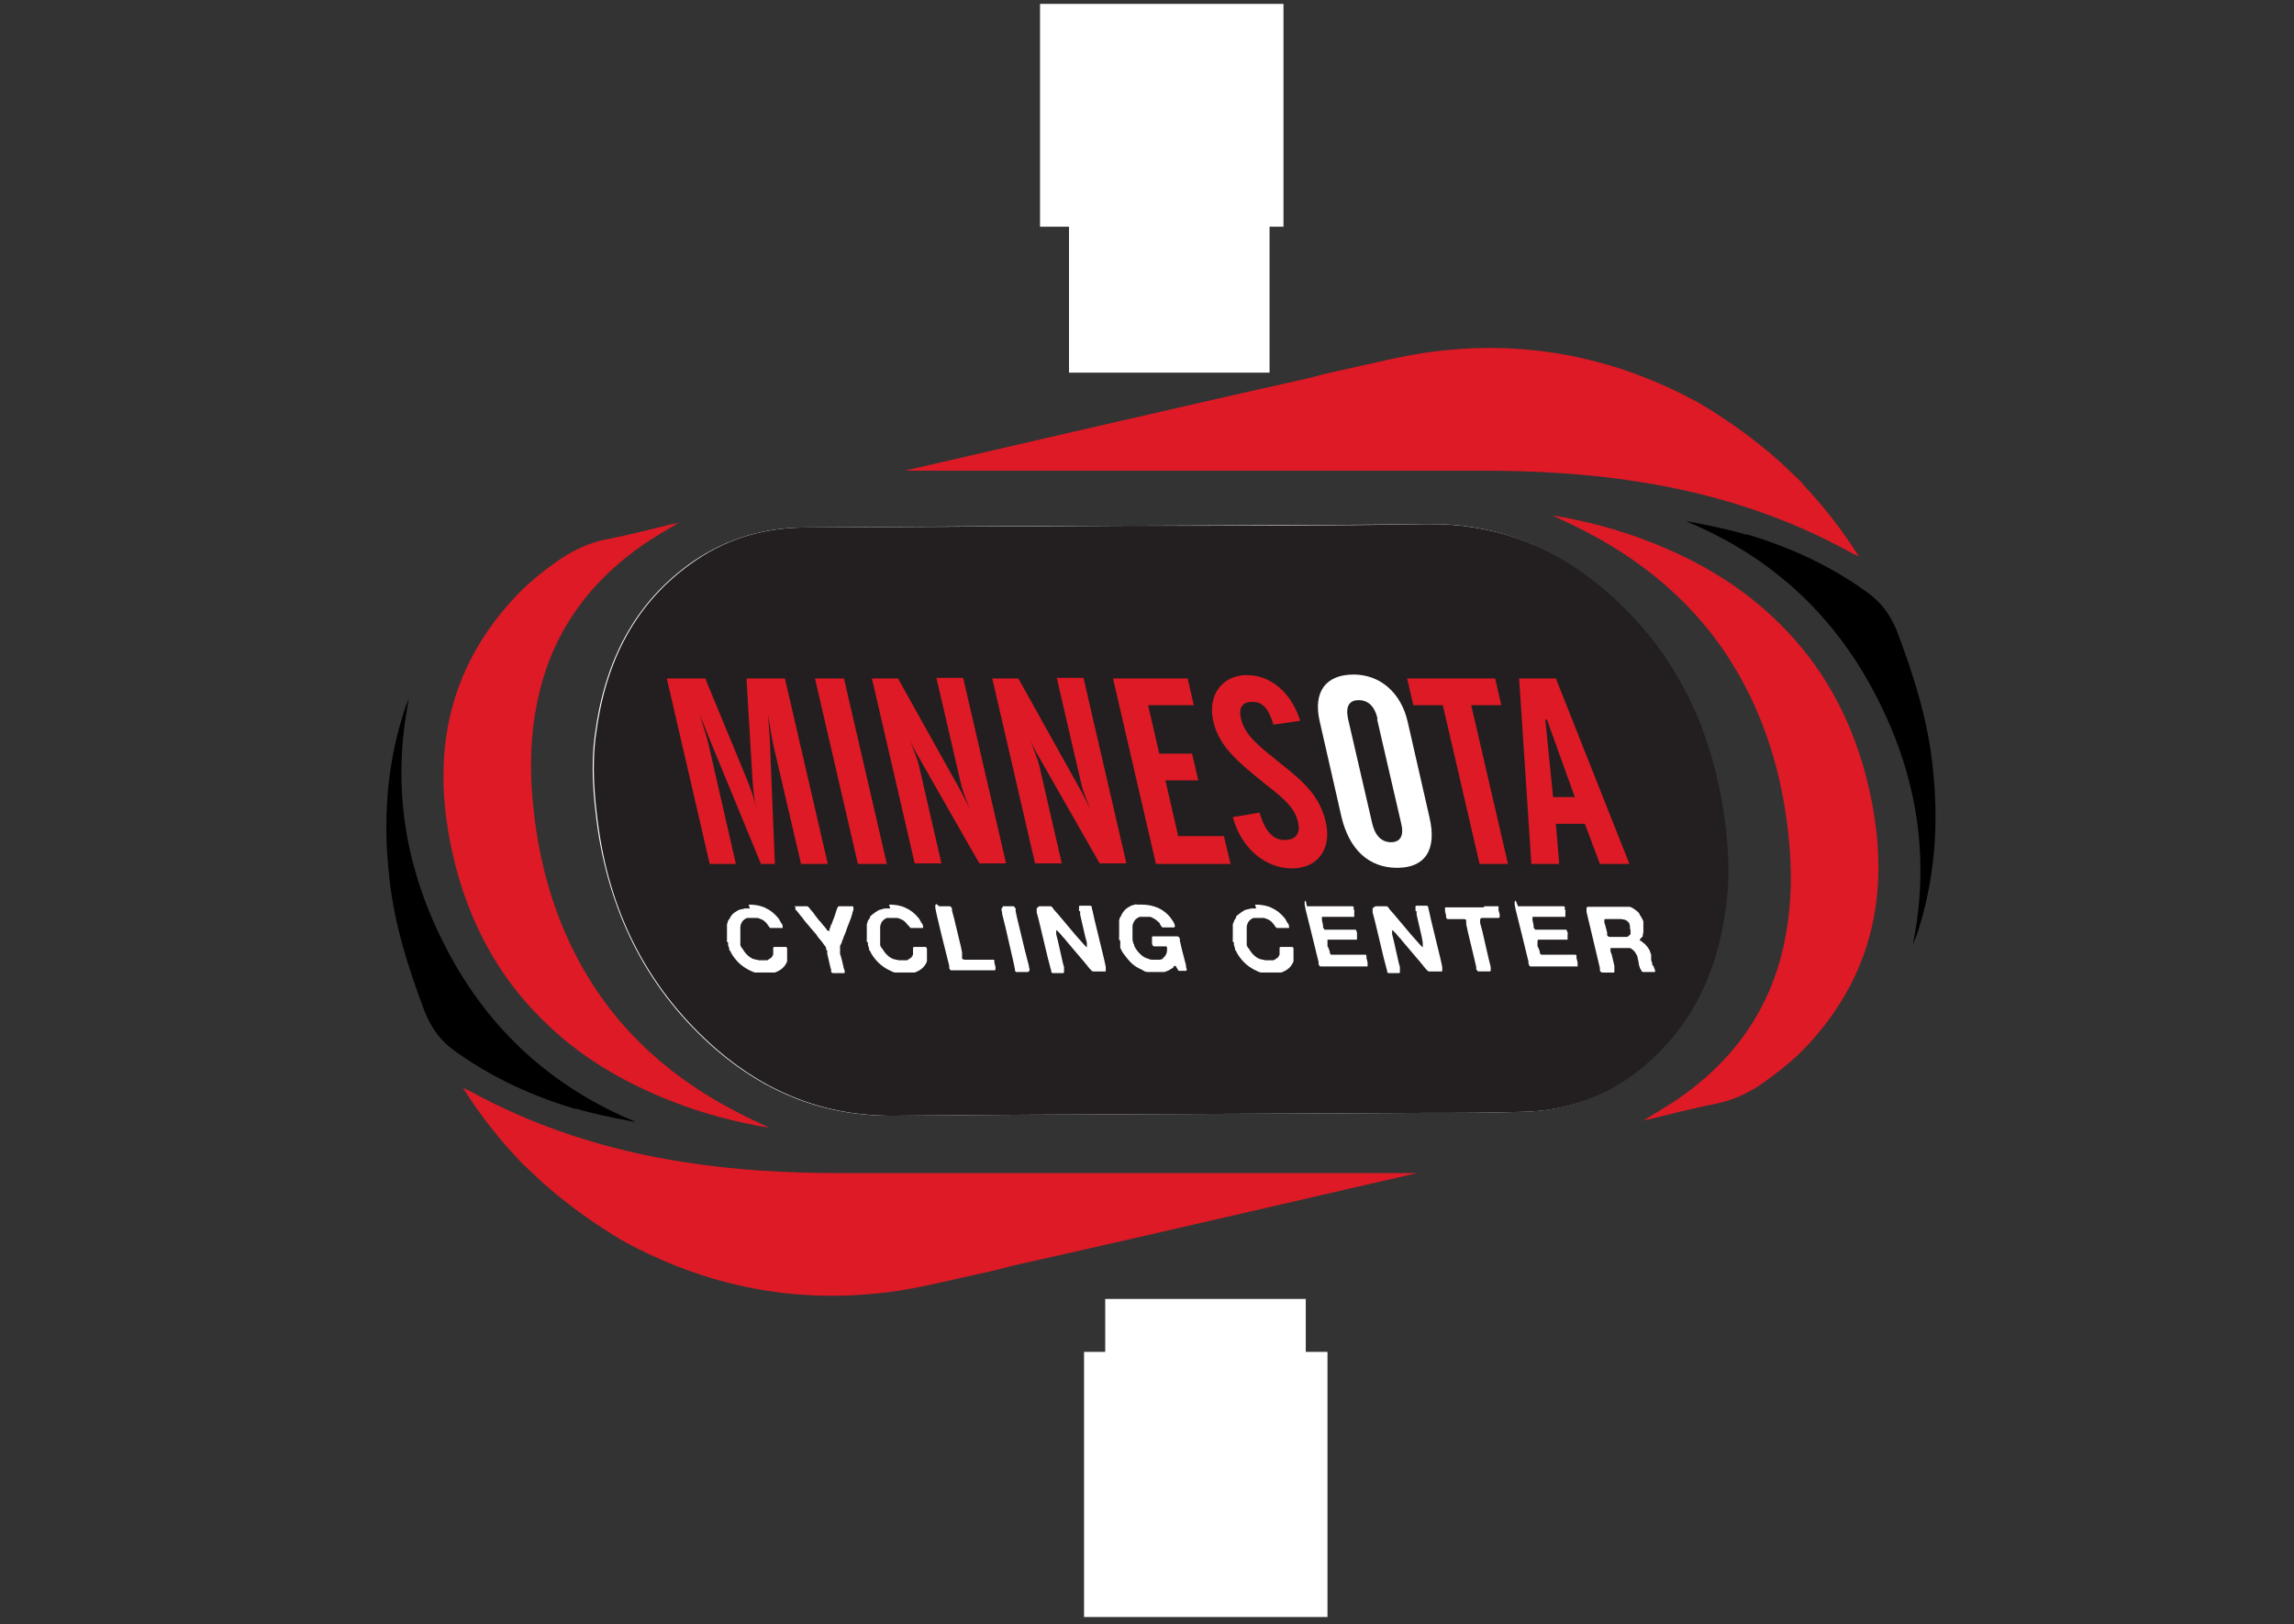 <?xml version="1.0" encoding="UTF-8"?> <svg xmlns="http://www.w3.org/2000/svg" version="1.1" viewBox="0 0 411.8 291.6"><rect x="0" y="0" width="411.8" height="291.6" fill="#333333" stroke="none"/><defs><style> .cls-1 { fill: none; } .cls-2, .cls-3, .cls-4 { fill-rule: evenodd; } .cls-2, .cls-5 { fill: #dd1a25; } .cls-3 { fill: #231f20; } .cls-6 { fill: #fff; } </style></defs><g><g id="Layer_1"><rect class="cls-6" x="186.7" y=".7" width="43.7" height="40"></rect><rect class="cls-6" x="194.6" y="242.7" width="43.7" height="47.6"></rect><rect class="cls-1" x="-4.5" y="28.4" width="411.8" height="103.1"></rect><rect class="cls-6" x="191.9" y="34" width="36" height="32.9"></rect><rect class="cls-6" x="198.4" y="233.2" width="36" height="39.2"></rect><rect class="cls-1" x="34.5" y="56.8" width="339" height="84.9"></rect><g><path class="cls-6" d="M201.3,94.4c-18.9,0-37.8.2-56.7.3-7.2,0-13.9,1.9-19.9,5.9-11,7.5-16.2,18.4-17.9,31.2-.8,5.7-.3,11.4.5,17.1,2.4,15.8,9.2,29.1,21.3,39.6,9.1,7.8,19.5,11.9,31.7,11.8,31.4-.3,62.7-.3,94-.5,6.4,0,12.8,0,19.2-.2,7.7-.2,14.6-2.7,20.6-7.5,10.1-8.1,14.7-19,15.8-31.6.6-6.1,0-12.2-1.3-18.2-3-15.4-10.4-28.2-22.7-38-8.6-6.8-18.5-10.4-29.6-10.2-18.4.2-36.8.2-55.2.3Z"></path><path class="cls-3" d="M201.3,94.4c18.4,0,36.8,0,55.2-.3,11.1-.1,21,3.4,29.6,10.2,12.4,9.8,19.7,22.6,22.7,38,1.2,6,1.8,12.1,1.3,18.2-1.2,12.6-5.7,23.5-15.8,31.6-6,4.8-13,7.3-20.6,7.5-6.4.2-12.8.2-19.2.2-31.3.2-62.7.2-94,.5-12.2.1-22.6-4-31.7-11.8-12.1-10.5-19-23.8-21.3-39.6-.8-5.7-1.3-11.4-.5-17.1,1.7-12.9,6.9-23.7,17.9-31.2,6-4.1,12.7-5.9,19.9-5.9,18.9-.1,37.8-.2,56.7-.3Z"></path><g><path class="cls-2" d="M278.5,92.5c6.2,1,12.2,2.6,18,4.9,8.6,3.4,16.4,8,23,14.6,7.6,7.5,12.5,16.5,15.3,26.7,1.5,5.6,2.4,11.3,2.4,17,0,12.1-4.2,22.6-12.3,31.5-2.7,3-5.8,5.4-9.1,7.7-2.3,1.5-4.8,2.6-7.5,3.2-4.2.8-8.3,1.9-12.5,2.9-.2,0-.4,0-.9.2,1.9-1.1,3.5-2.1,5.1-3.1,10.9-7.1,18.1-16.9,20.5-29.9,1.2-6.2,1.2-12.4.5-18.7-.9-8.2-2.9-16.1-6.4-23.6-6.4-13.8-16.8-23.7-30.2-30.6-1.9-1-3.9-1.9-5.8-2.8Z"></path><path class="cls-4" d="M313.5,95.9c7.7,2.3,15,5.6,21.5,10.3,2.7,1.9,4.4,4.2,5.6,7.3,2.9,7.7,5.4,15.5,6.3,23.8,1.2,10.5.5,20.7-2.9,30.8-.2.5-.4.9-.6,1.4,3.2-15.9.6-30.9-6.9-45.1-7.5-14.3-18.8-24.6-33.8-30.8,0-.1,7.3,1.3,10.8,2.4Z"></path><path class="cls-5" d="M323.6,86.8c-.8-.8-1.6-1.6-2.4-2.3-1-1-6.4-6.3-16.1-12.1-14.9-8.2-30.8-11.4-47.6-9.3-5.8.7-11.6,2.3-17.4,3.5-1.4.3-3.7.9-5.2,1.3-21.7,4.8-69.7,16-72.5,16.6,4.4,0,68.5,0,103.6,0,9.4,0,18.8.5,28.2,2,13.5,2.1,26.4,6.2,38.4,12.9.3.1.6.3,1.1.5-3.1-4.9-6.4-9.1-10.2-13.1Z"></path></g><g><path class="cls-5" d="M119.8,121.8h6.8l7.6,18.4c.6,1.5,1.2,3.2,1.6,5-.4-1.7-.6-3.3-.7-4.9l-1.1-18.5h6.9l7.7,33.3h-4.8l-4.9-21c-.2-.9-.6-2.9-1-5.8.1,2.3.3,3.8.3,4.7l.9,22.1h-2.5l-9.1-22.1c-1.1-2.7-1.7-4.3-1.9-4.7.8,2.5,1.4,4.4,1.7,5.8l4.8,21h-4.7l-7.7-33.3Z"></path><path class="cls-5" d="M146.3,121.8h5.2l7.7,33.3h-5.2l-7.7-33.3Z"></path><path class="cls-5" d="M156.6,121.8h4.6l11.1,19.9c.2.3.8,1.5,1.8,3.5-1-2.4-1.5-3.9-1.6-4.5l-4.4-19h4.8l7.7,33.3h-4.8l-10.5-18.4c-.5-.9-1.2-2-1.9-3.6.9,2.4,1.5,3.9,1.6,4.6l4,17.4h-4.8l-7.7-33.3Z"></path><path class="cls-5" d="M178.2,121.8h4.6l11.1,19.9c.2.3.8,1.5,1.8,3.5-1-2.4-1.5-3.9-1.6-4.5l-4.4-19h4.8l7.7,33.3h-4.8l-10.5-18.4c-.5-.9-1.2-2-1.9-3.6.9,2.4,1.5,3.9,1.6,4.6l4,17.4h-4.8l-7.7-33.3Z"></path><path class="cls-5" d="M199.8,121.8h13.4l1.1,4.8h-8.2l2,8.7h5.9l1.1,4.8h-5.9l2.3,10h8.2l1.2,5h-13.4l-7.7-33.3Z"></path><path class="cls-5" d="M226.1,145.9c1,3.3,2.4,4.9,4.5,4.9s2.9-1.3,2.4-3.2c-.6-2.8-2.9-4.5-6.3-7.2-4.6-3.7-7.9-6.5-8.9-10.9-1.1-4.8,1.7-8.3,6-8.3s8,3.1,9.6,8.2l-4.8.7c-.9-2.9-1.9-4.1-3.8-4.1s-2.5,1.2-2,3.1c.7,3,3.4,5,7,7.9,4.3,3.4,7.1,5.9,8.2,10.6,1.1,4.9-1.5,8.3-6.1,8.3s-9-3.4-10.6-9.2l4.7-.8Z"></path><path class="cls-6" d="M243,121.1c4.7,0,8.5,3.2,9.7,8.5l3.9,17.1c1.4,5.9-.8,9.1-5.8,9.1s-8.6-3.2-10-9.2l-3.9-17.1c-1.2-5.2,1-8.4,6.1-8.4ZM247.3,129.1c-.5-2.3-1.7-3.4-3.4-3.4s-2.4,1.1-1.9,3.4l4.3,18.6c.5,2.3,1.7,3.5,3.4,3.5s2.4-1.2,1.8-3.5l-4.3-18.6Z"></path><path class="cls-5" d="M252.6,121.8h15.8l1.1,4.8h-5.4l6.6,28.5h-5.1l-6.6-28.5h-5.3l-1.1-4.8Z"></path><path class="cls-5" d="M272.6,121.8h6.7l13.2,33.3h-5.3l-2.7-7.2h-5.2l.6,7.2h-5l-2.2-33.3ZM282.7,143.1l-5-13.9h-.3l1.4,13.9h3.9Z"></path></g><g><path class="cls-2" d="M138.3,202.5c-6.2-1-12.2-2.6-18-4.9-8.6-3.4-16.4-8-23-14.6-7.6-7.5-12.5-16.5-15.3-26.7-1.5-5.6-2.4-11.3-2.4-17,0-12.1,4.2-22.6,12.3-31.5,2.7-3,5.8-5.5,9.1-7.7,2.3-1.5,4.8-2.6,7.5-3.2,4.2-.8,8.4-1.9,12.5-2.9.2,0,.4,0,.9-.2-1.9,1.1-3.5,2.1-5.1,3.1-10.9,7.1-18.1,16.9-20.5,29.9-1.2,6.2-1.2,12.4-.5,18.7.9,8.2,2.9,16.1,6.4,23.6,6.4,13.8,16.8,23.7,30.2,30.6,1.9,1,3.9,1.9,5.8,2.8Z"></path><path class="cls-4" d="M103.3,199.1c-7.7-2.3-14.9-5.6-21.5-10.3-2.7-1.9-4.4-4.2-5.6-7.3-2.9-7.7-5.4-15.5-6.3-23.8-1.2-10.5-.5-20.7,2.9-30.8.2-.5.4-.9.6-1.4-3.2,15.9-.6,30.9,6.9,45.1,7.5,14.3,18.8,24.6,33.8,30.8,0,.1-7.3-1.3-10.8-2.4Z"></path><path class="cls-5" d="M93.2,208.3c.8.8,1.6,1.6,2.4,2.3,1,1,6.4,6.3,16.1,12.1,14.9,8.2,30.8,11.4,47.6,9.3,5.8-.7,11.6-2.3,17.4-3.5,1.4-.3,3.7-.9,5.2-1.3,21.7-4.8,69.7-16,72.5-16.6-4.4,0-68.5,0-103.6,0-9.4,0-18.8-.5-28.2-2-13.5-2.1-26.4-6.2-38.4-12.8-.3-.1-.6-.3-1.1-.5,3.1,4.9,6.4,9.1,10.2,13.1Z"></path></g><g><path class="cls-6" d="M134.4,162.4c1.2,0,2.2.2,3,.6.9.4,1.6,1,2.2,1.7.2.2.3.4.4.6.1.2.2.4.4.6,0,0,0,.2.1.3,0,0,0,.2,0,.3,0,0,0,.1,0,.1,0,0-.1,0-.2,0h-.1c0,0-.1,0-.2,0,0,0-.2,0-.2,0s-.2,0-.4,0-.3,0-.4,0c-.1,0-.3,0-.4,0-.1,0-.2,0-.3,0-.1,0-.2-.2-.3-.3,0-.1-.2-.2-.2-.3-.3-.4-.6-.7-1-.9-.3-.1-.6-.3-.9-.3-.2,0-.4,0-.7,0s-.5,0-.7,0c0,0-.2,0-.2,0,0,0-.1,0-.2,0-.7.3-1.1.8-1.2,1.6,0,.1,0,.3,0,.4,0,.1,0,.3,0,.4,0,0,0,.1,0,.2,0,0,0,.1,0,.2,0,0,0,.1,0,.2,0,0,0,.1,0,.2s0,.2,0,.3c0,0,0,.2,0,.3,0,0,0,0,0,.1s0,0,0,.1h0c0,.2,0,.3,0,.3,0,0,0,.1,0,.2,0,0,0,.2,0,.3,0,.1,0,.2.1.3s0,.2.2.3c.3.5.6.9.9,1.2.3.3.7.6,1.2.8.1,0,.3,0,.4.1.1,0,.3,0,.5.1,0,0,.1,0,.2,0s.1,0,.2,0h.1c0,0,.1,0,.2,0,0,0,.2,0,.2,0,0,0,.1,0,.1,0,.1,0,.2,0,.4,0,.1,0,.2,0,.3-.1.2-.1.4-.3.6-.4.1-.2.3-.4.3-.6,0-.1,0-.2,0-.4,0-.1,0-.3,0-.4,0-.1,0-.2,0-.3,0,0,0-.2.2-.2,0,0,.1,0,.2,0h1.6c.1,0,.2,0,.3,0,0,0,.2.1.2.3,0,.1,0,.2,0,.3v.5c0,.2,0,.3,0,.5,0,.2,0,.3,0,.5,0,0,0,.2,0,.3,0,0,0,.2,0,.2-.4,1-1.1,1.6-2.2,2-.1,0-.2,0-.3,0-.1,0-.2,0-.4,0,0,0,0,0-.1,0s0,0-.1,0c0,0-.1,0-.2,0s-.1,0-.2,0h-.6c0,0-.2,0-.3,0,0,0,0,0-.2,0,0,0-.2,0-.2,0,0,0-.2,0-.3,0-.1,0-.2,0-.3,0-.1,0-.2,0-.3,0-.1,0-.2,0-.3-.1-.1,0-.2,0-.3-.1-.7-.3-1.4-.7-2-1.2-.6-.5-1.1-1.1-1.5-1.7-.1-.2-.2-.3-.3-.5,0-.2-.2-.3-.3-.5,0,0,0,0,0-.1,0,0,0,0,0-.1,0,0,0-.2-.1-.3s0-.2-.1-.3c0,0,0,0,0-.1s0,0,0-.1v-.3c-.1,0-.1-.1-.2-.2s0-.2,0-.2c0,0,0,0,0-.1s0,0,0,0h0c0-.2,0-.3,0-.4s0-.2,0-.3c0,0,0-.2,0-.3,0,0,0-.2,0-.3,0-.2,0-.3,0-.5s0-.3,0-.4,0-.3,0-.4c0-.1,0-.3.1-.4,0-.3.2-.6.4-.8,0,0,0-.1.1-.2,0,0,0-.1.1-.2.2-.3.4-.5.7-.7.3-.2.6-.4.9-.5.1,0,.2,0,.4-.1.1,0,.3,0,.4-.1,0,0,.1,0,.2,0s.1,0,.2,0c0,0,.2,0,.3,0,0,0,.2,0,.3,0,0,0,0,0,0,0,0,0,0,0,0,0Z"></path><path class="cls-6" d="M142.6,162.7h1.9c.1,0,.3,0,.4,0,.1,0,.3.2.4.3.1.2.2.3.3.4.3.3.5.6.7.9.2.3.5.6.7.9.2.2.4.4.6.7.2.2.4.5.6.7,0,0,.2.2.2.3,0,.1.2.2.3.2,0,0,.1,0,.2,0s0-.1,0-.2c0-.2.1-.3.2-.5,0-.2,0-.3.2-.5.1-.4.3-.8.4-1.1s.3-.8.4-1.2c0-.1.1-.3.2-.5,0-.2.1-.3.3-.4,0,0,.2,0,.5,0,.2,0,.4,0,.6,0h.9c0,0,.2,0,.3,0,0,0,.2,0,.2,0,0,0,.1.1.1.3,0,.1,0,.2,0,.3,0,.2-.2.4-.2.7,0,.2-.2.4-.2.7-.2.6-.5,1.2-.7,1.8s-.4,1.2-.7,1.8c0,.2-.1.4-.2.5,0,.2-.1.4-.2.6,0,.1-.1.2-.2.4,0,.1,0,.3,0,.4,0,0,0,.1,0,.2s0,.1,0,.2c0,0,0,0,0,.1s0,0,0,.1v.5c.1,0,.6,2.2.6,2.2,0,.2.1.4.2.7s0,.4,0,.5c0,0-.1,0-.2,0h-1.5c-.1,0-.2,0-.3,0-.1,0-.2,0-.3-.1,0,0-.1-.1-.1-.2s0-.2,0-.3l-.2-.7-.5-2.2v-.6c-.2,0-.2-.1-.2-.2,0,0,0-.1,0-.2,0-.2-.2-.3-.3-.5-.1-.1-.2-.3-.3-.4-.1-.2-.3-.4-.4-.5-.1-.2-.3-.3-.4-.5-.1-.1-.2-.3-.3-.4,0-.1-.2-.3-.3-.4-.4-.5-.8-.9-1.2-1.4-.4-.5-.8-.9-1.1-1.4-.2-.2-.4-.4-.5-.6-.2-.2-.3-.4-.5-.6,0,0-.1-.1-.2-.2,0-.1-.1-.2,0-.3,0,0,0,0,0,0,0,0,0,0,.1,0,0,0,0,0,0,0,0,0,0,0,0,0Z"></path><path class="cls-6" d="M159.6,162.4c1.2,0,2.2.2,3,.6.9.4,1.6,1,2.2,1.7.2.2.3.4.4.6.1.2.2.4.4.6,0,0,0,.2.1.3,0,0,0,.2,0,.3,0,0,0,.1,0,.1,0,0-.1,0-.2,0h-.1c0,0-.1,0-.2,0,0,0-.2,0-.2,0s-.2,0-.4,0c-.1,0-.3,0-.4,0s-.3,0-.4,0c-.1,0-.2,0-.3,0-.1,0-.2-.2-.3-.3s-.2-.2-.3-.3c-.3-.4-.6-.7-1-.9-.3-.1-.6-.3-.9-.3-.2,0-.4,0-.7,0s-.5,0-.7,0c0,0-.2,0-.2,0,0,0-.1,0-.2,0-.7.3-1.1.8-1.2,1.6,0,.1,0,.3,0,.4,0,.1,0,.3,0,.4,0,0,0,.1,0,.2,0,0,0,.1,0,.2,0,0,0,.1,0,.2,0,0,0,.1,0,.2,0,0,0,.2,0,.3,0,0,0,.2,0,.3,0,0,0,0,0,.1s0,0,0,.1h0c0,.2,0,.3,0,.3,0,0,0,.1,0,.2,0,0,0,.2,0,.3,0,.1,0,.2.1.3s0,.2.2.3c.3.5.6.9.9,1.2.3.3.7.6,1.2.8.1,0,.3,0,.4.1.1,0,.3,0,.5.1,0,0,.1,0,.2,0s.1,0,.2,0h.1c0,0,.1,0,.2,0s.2,0,.2,0c0,0,.1,0,.1,0,.1,0,.2,0,.4,0,.1,0,.2,0,.3-.1.2-.1.4-.3.6-.4.1-.2.3-.4.3-.6,0-.1,0-.2,0-.4,0-.1,0-.3,0-.4,0-.1,0-.2,0-.3,0,0,0-.2.2-.2,0,0,.1,0,.2,0h1.6c.1,0,.2,0,.3,0,0,0,.1.1.2.3,0,.1,0,.2,0,.3v.5c0,.2,0,.3,0,.5,0,.2,0,.3,0,.5,0,0,0,.2,0,.3,0,0,0,.2,0,.2-.4,1-1.1,1.6-2.2,2-.1,0-.2,0-.3,0s-.2,0-.4,0c0,0,0,0-.1,0s0,0-.1,0c0,0-.1,0-.2,0,0,0-.1,0-.2,0h-.6c-.1,0-.2,0-.3,0,0,0,0,0-.2,0,0,0-.2,0-.2,0,0,0-.2,0-.3,0-.1,0-.2,0-.3,0-.1,0-.2,0-.3,0-.1,0-.2,0-.3-.1-.1,0-.2,0-.3-.1-.7-.3-1.4-.7-2-1.2-.6-.5-1.1-1.1-1.5-1.7-.1-.2-.2-.3-.3-.5,0-.2-.2-.3-.3-.5,0,0,0,0,0-.1s0,0,0-.1c0,0,0-.2-.1-.3,0-.1,0-.2-.1-.3,0,0,0,0,0-.1,0,0,0,0,0-.1v-.3c-.1,0-.1-.1-.2-.2s0-.2,0-.2c0,0,0,0,0-.1s0,0,0,0h0c0-.2,0-.3,0-.4s0-.2,0-.3c0,0,0-.2,0-.3,0,0,0-.2,0-.3,0-.2,0-.3,0-.5s0-.3,0-.4,0-.3,0-.4c0-.1,0-.3.1-.4,0-.3.2-.6.4-.8,0,0,0-.1.1-.2v-.2c.4-.3.6-.5.9-.7.3-.2.6-.4.9-.5.1,0,.2,0,.4-.1s.3,0,.4-.1c0,0,.1,0,.2,0s.1,0,.2,0c0,0,.2,0,.3,0,0,0,.2,0,.3,0,0,0,0,0,0,0,0,0,0,0,0,0Z"></path><path class="cls-6" d="M168.6,162.7h1.4c.1,0,.2,0,.4,0,.1,0,.2,0,.3.1,0,0,.1.2.2.3,0,.1,0,.3,0,.4l.4,1.5,1.2,5,.2,1c0,0,0,.2,0,.3,0,0,0,.2,0,.2v.2c0,0,0,.1,0,.2,0,0,0,.1,0,.2.1.1.3.2.5.2h3.9c0,0,.2,0,.3,0,.1,0,.3,0,.4,0,.1,0,.2,0,.4,0,.1,0,.2,0,.2,0,0,0,.1.1.1.2,0,0,0,.2,0,.3l.2.8c0,0,0,.2,0,.2,0,0,0,.1,0,.2,0,0,0,.1-.1.2,0,0-.1,0-.2,0h-7.2c-.1,0-.3,0-.4,0-.1,0-.2,0-.3-.2,0,0-.1-.1-.1-.3,0-.1,0-.2,0-.3l-.3-1.2-1.1-4.4-.9-3.8-.2-1c0-.1,0-.2,0-.3,0,0,0-.2,0-.2,0,0,0-.1.2-.2,0,0,0,0,0,0,0,0,0,0,0,0Z"></path><path class="cls-6" d="M180,162.7h1.4c.1,0,.2,0,.4,0,.1,0,.2,0,.3.1,0,0,.1.2.2.3s0,.3,0,.4l.3,1.4,1.4,5.8.7,2.7c0,.1,0,.3.1.5,0,.2,0,.3,0,.4,0,0-.1.1-.3.2,0,0-.2,0-.2,0s-.2,0-.3,0h-1c-.1,0-.2,0-.3,0-.1,0-.2,0-.3,0,0,0-.1-.1-.2-.2,0-.1,0-.2,0-.3l-.3-1.4-1.4-6.1-.6-2.4c0-.2,0-.3-.1-.6,0-.2,0-.4,0-.4,0,0,0-.1.2-.2,0,0,0,0,0,0,0,0,0,0,0,0Z"></path><path class="cls-6" d="M186.5,162.7h1.4c.1,0,.2,0,.4,0s.2,0,.3,0c.1,0,.2.1.3.2,0,0,.2.2.2.3l.8.9c.5.6,1.1,1.3,1.6,1.9.5.6,1.1,1.3,1.6,1.9.3.3.5.6.8.9.3.3.5.6.8.9,0,0,.1.1.2.2s.1.1.2.2c0,0,0,0,0,0,0,0,0,0,0,0,0,0,0,0,0-.1,0,0,0-.2,0-.2,0,0,0-.2,0-.3,0,0,0-.2,0-.3l-.3-1.1-.9-3.9v-.6c-.2,0-.2-.1-.2-.2,0,0,0-.1,0-.1v-.2c0-.2,0-.3,0-.4,0,0,0-.1.2-.1,0,0,.2,0,.3,0h1.3c0,0,.2,0,.2,0,.2,0,.3.2.3.3,0,.1,0,.3.1.5l.4,1.8,1.7,7,.3,1.4c0,.1,0,.2,0,.4,0,.1,0,.2,0,.3,0,0,0,.1-.1.1,0,0-.1,0-.2,0h-1.8c0,0-.2,0-.2,0-.1,0-.2-.1-.3-.2s-.2-.2-.3-.3c-.1-.2-.3-.3-.4-.5-.1-.2-.3-.3-.4-.5l-3.4-4c-.2-.3-.4-.5-.6-.7s-.4-.5-.6-.7c0,0-.2-.2-.3-.3s-.2-.2-.3-.2c0,0,0,.2,0,.3,0,0,0,.2,0,.4l.3,1.2.9,4,.2.7c0,0,0,.1,0,.2,0,0,0,.1,0,.2v.2c0,.2,0,.3,0,.4,0,0-.1.1-.2.1s-.2,0-.3,0h-1.3c0,0-.2,0-.2,0-.2,0-.3-.2-.3-.3,0-.1,0-.3-.1-.5l-.5-1.9-1.6-6.7-.4-1.5c0-.1,0-.2,0-.4,0-.1,0-.2,0-.3,0,0,0-.1.2-.2,0,0,0,0,0,0,0,0,0,0,0,0Z"></path><path class="cls-6" d="M204.9,162.4c1.1,0,2.1.2,3,.6s1.6,1,2.1,1.6c.3.4.6.8.8,1.2,0,0,0,.2.1.3,0,.1,0,.2,0,.3,0,0-.1.1-.2.1,0,0-.2,0-.3,0h-1.1c-.1,0-.2,0-.3,0s-.2,0-.3,0c-.1,0-.2-.2-.3-.3s-.1-.2-.2-.4c-.1-.2-.3-.3-.4-.4-.1-.1-.3-.3-.5-.4-.2-.1-.5-.3-.8-.4,0,0-.1,0-.2,0,0,0-.1,0-.2,0,0,0,0,0-.1,0-.1,0-.3,0-.5,0s-.3,0-.5,0c0,0-.1,0-.2,0s-.1,0-.2,0c-.3.1-.5.3-.7.4-.2.2-.3.4-.4.6-.1.2-.2.4-.2.7,0,.2,0,.5,0,.8,0,.1,0,.2,0,.4,0,.1,0,.2,0,.4v.2c0,0,0,.1,0,.2,0,0,0,.2,0,.2,0,.2,0,.4.1.6,0,.2.1.4.2.5,0,0,0,0,0,.1,0,0,0,0,0,.1.3.6.6,1,1,1.4s.8.7,1.4.9c.1,0,.2,0,.3.1s.2,0,.4.1c0,0,.1,0,.2,0,0,0,.1,0,.2,0,0,0,.2,0,.3,0s.2,0,.3,0c0,0,.1,0,.1,0,0,0,0,0,.1,0,0,0,0,0,.1,0,0,0,0,0,.1,0,.1,0,.3,0,.4-.1.1,0,.2,0,.3-.2.2-.2.4-.4.5-.6.1-.2.2-.5.2-.8,0-.1,0-.3,0-.4,0-.2-.1-.3-.2-.3,0,0-.2,0-.3,0h-1.2c0,0-.1,0-.2,0s-.1,0-.2,0h-.1s0,0-.1,0c0,0,0,0-.1,0,0,0-.1-.1-.2-.2s0-.2-.1-.3c0-.1,0-.2,0-.3s0-.2,0-.3c0,0,0-.2,0-.3,0,0,0-.1,0-.2,0,0,0-.2.1-.2,0,0,.1,0,.2,0h.2s0,0,.1,0h3.7c.2,0,.4,0,.5.1,0,0,.1.2.2.3,0,.1,0,.3,0,.4l.4,1.7.7,2.7c0,.2,0,.4.1.6s0,.3-.1.4c0,0-.1,0-.2,0h-.3c-.2,0-.4,0-.6,0s-.3,0-.4-.3c0,0-.1-.2-.2-.3,0-.1-.1-.2-.2-.3,0,0,0,0,0,0,0,0,0,0-.1,0,0,0-.1,0-.2.1s0,.1-.1.2c0,0-.2.2-.3.2,0,0-.2.1-.3.2-.1,0-.3.2-.4.2-.1,0-.3.1-.5.2,0,0-.1,0-.2,0,0,0-.1,0-.2,0,0,0-.2,0-.3,0s-.2,0-.3,0c0,0-.1,0-.2,0,0,0-.1,0-.2,0h-.2c0,0-.1,0-.2,0s-.1,0-.2,0h-.1c0,0-.2,0-.3,0s-.2,0-.3,0c0,0-.2,0-.2,0,0,0-.2,0-.2,0-.4,0-.7-.2-1-.4-.7-.3-1.4-.7-1.9-1.2-.5-.5-1-1.1-1.5-1.8-.1-.2-.2-.3-.3-.5,0-.2-.2-.3-.2-.5,0,0,0-.1,0-.1,0,0,0,0,0-.1,0,0,0-.2,0-.2,0,0,0-.2,0-.3,0,0,0,0,0-.1s0,0,0-.1v-.3c-.1,0-.1-.1-.2-.3s0-.2,0-.3v-.2c0,0,0-.1,0-.2,0,0,0-.1,0-.2,0,0,0-.2,0-.3,0,0,0-.2,0-.3,0-.1,0-.2,0-.4,0-.1,0-.2,0-.4,0-.1,0-.3,0-.5,0-.1,0-.3,0-.4,0-.2,0-.3.1-.5,0-.1.1-.3.2-.4.2-.5.5-.9.8-1.2s.8-.6,1.3-.8c.1,0,.2,0,.4-.1s.3,0,.4,0c0,0,.1,0,.2,0s.1,0,.2,0c0,0,.1,0,.2,0,0,0,.1,0,.2,0,0,0,0,0,0,0,0,0,0,0,0,0Z"></path><path class="cls-6" d="M225.3,162.4c1.2,0,2.2.2,3,.6.9.4,1.6,1,2.2,1.7.2.2.3.4.4.6.1.2.2.4.4.6,0,0,0,.2.1.3,0,0,0,.2,0,.3,0,0,0,.1,0,.1,0,0-.1,0-.2,0h-.1c0,0-.1,0-.2,0,0,0-.2,0-.2,0s-.2,0-.4,0-.3,0-.4,0c-.1,0-.3,0-.4,0-.1,0-.2,0-.3,0-.1,0-.2-.2-.3-.3,0-.1-.2-.2-.2-.3-.3-.4-.6-.7-1-.9-.3-.1-.6-.3-.9-.3-.2,0-.4,0-.7,0s-.5,0-.7,0c0,0-.2,0-.2,0,0,0-.1,0-.2,0-.7.3-1.1.8-1.2,1.6,0,.1,0,.3,0,.4,0,.1,0,.3,0,.4,0,0,0,.1,0,.2s0,.1,0,.2c0,0,0,.1,0,.2,0,0,0,.1,0,.2s0,.2,0,.3c0,0,0,.2,0,.3,0,0,0,0,0,.1,0,0,0,0,0,.1h0c0,.2,0,.3,0,.3,0,0,0,.1,0,.2,0,0,0,.2,0,.3,0,.1,0,.2.1.3s0,.2.2.3c.3.5.6.9.9,1.2.3.3.7.6,1.2.8.1,0,.3,0,.4.1.1,0,.3,0,.5.1,0,0,.1,0,.2,0,0,0,.1,0,.2,0h.1c0,0,.1,0,.2,0,0,0,.2,0,.2,0,0,0,.1,0,.1,0,.1,0,.2,0,.4,0,.1,0,.2,0,.3-.1.2-.1.4-.3.6-.4.1-.2.3-.4.3-.6,0-.1,0-.2,0-.4,0-.1,0-.3,0-.4,0-.1,0-.2,0-.3,0,0,0-.2.2-.2,0,0,.1,0,.2,0h1.6c.1,0,.2,0,.3,0,0,0,.2.1.2.3,0,.1,0,.2,0,.3v.5c0,.2,0,.3,0,.5,0,.2,0,.3,0,.5,0,0,0,.2,0,.3,0,0,0,.2,0,.2-.4,1-1.1,1.6-2.2,2-.1,0-.2,0-.3,0-.1,0-.2,0-.4,0,0,0,0,0-.1,0s-.1,0-.2,0c0,0-.1,0-.2,0,0,0-.1,0-.2,0h-.6c0,0-.2,0-.3,0,0,0,0,0-.2,0,0,0-.2,0-.2,0,0,0-.2,0-.3,0-.1,0-.2,0-.3,0-.1,0-.2,0-.3,0-.1,0-.2,0-.3-.1-.1,0-.2,0-.3-.1-.7-.3-1.4-.7-2-1.2-.6-.5-1.1-1.1-1.5-1.7-.1-.2-.2-.3-.3-.5,0-.2-.2-.3-.3-.5,0,0,0,0,0-.1,0,0,0,0,0-.1,0,0,0-.2-.1-.3,0-.1,0-.2-.1-.3,0,0,0,0,0-.1,0,0,0,0,0-.1v-.3c-.1,0-.1-.1-.2-.2s0-.2,0-.2c0,0,0,0,0-.1,0,0,0,0,0,0h0c0-.2,0-.3,0-.4s0-.2,0-.3c0,0,0-.2,0-.3,0,0,0-.2,0-.3,0-.2,0-.3,0-.5,0-.1,0-.3,0-.4s0-.3,0-.4c0-.1,0-.3.1-.4.1-.3.2-.6.4-.8,0,0,0-.1.1-.2v-.2c.4-.3.6-.5.9-.7.3-.2.6-.4.9-.5.1,0,.2,0,.4-.1.1,0,.3,0,.4-.1,0,0,.1,0,.2,0s.1,0,.2,0c0,0,.2,0,.3,0,0,0,.2,0,.3,0,0,0,0,0,0,0,0,0,0,0,0,0Z"></path><path class="cls-6" d="M234.6,162.7h7.7c.1,0,.3,0,.4,0,.1,0,.2,0,.3.1s0,0,0,.1c0,0,0,0,0,.1v.2c0,0,0,.2.1.2s0,.2,0,.2c0,0,0,.2,0,.3,0,0,0,.2,0,.2,0,0,0,.1,0,.2,0,.1,0,.2,0,.3,0,0-.1,0-.2,0h-4.5c0,0-.2,0-.3,0s-.2,0-.3,0-.2,0-.3,0c0,0-.2,0-.2,0,0,0,0,.1,0,.2,0,.1,0,.2,0,.4l.2.9v.5c.2,0,.2.2.2.2,0,0,0,.1.1.1,0,0,.2,0,.3,0,0,0,.2,0,.3,0h3.8c0,0,.2,0,.3,0h.3c.1,0,.2,0,.3,0,0,0,.2,0,.2,0,0,0,.1,0,.2.2,0,0,0,.2.1.3,0,.1,0,.2,0,.4,0,.1,0,.2,0,.3,0,0,0,.2,0,.2s0,.1,0,.2c0,0,0,.2,0,.2,0,0-.1,0-.2,0,0,0-.2,0-.3,0s-.2,0-.4,0-.2,0-.3,0h-3.2c-.1,0-.3,0-.4,0s-.2,0-.3,0c-.1,0-.2,0-.2,0,0,0,0,.1,0,.2,0,0,0,.1,0,.2s0,.1,0,.2v.6c.1,0,.4.9.4.9,0,.1,0,.3.1.4,0,.1.1.2.2.2,0,0,0,0,.1,0,0,0,.1,0,.2,0h.2c0,0,.1,0,.2,0,0,0,.1,0,.2,0h5c0,0,.2,0,.2,0,0,0,.2,0,.2.2,0,0,0,.1,0,.2,0,0,0,.2,0,.2l.2.8c0,.1,0,.3,0,.4s0,.2,0,.3c0,0-.1,0-.2,0h-7.8c-.2,0-.3,0-.4,0s-.2,0-.3-.2c0,0-.1-.1-.1-.3,0-.1,0-.2,0-.3l-.3-1.2-1.1-4.5-.9-3.6-.2-1c0-.1,0-.2,0-.3,0,0,0-.2,0-.2,0,0,0-.1.2-.2,0,0,0,0,0,0,0,0,0,0,0,0Z"></path><path class="cls-6" d="M246.9,162.7h1.3c.1,0,.2,0,.4,0,.1,0,.2,0,.3,0,.1,0,.2.1.3.2,0,0,.2.2.2.3l.8.9c.5.6,1.1,1.3,1.6,1.9.5.6,1.1,1.3,1.6,1.9.3.3.5.6.8.9.3.3.5.6.8.9,0,0,.1.1.2.2,0,0,.1.1.2.2,0,0,0,0,0,0,0,0,0,0,0,0,0,0,0,0,0-.1,0,0,0-.2,0-.2,0,0,0-.2,0-.3,0,0,0-.2,0-.3l-.2-1.1-.9-3.9v-.6c-.2,0-.2-.1-.2-.2,0,0,0-.1,0-.1v-.2c0-.2,0-.3,0-.4,0,0,0-.1.2-.1,0,0,.2,0,.3,0h1.3c0,0,.2,0,.2,0,.2,0,.3.2.3.3,0,.1,0,.3.1.5l.4,1.8,1.7,7,.3,1.4c0,.1,0,.2,0,.4,0,.1,0,.2,0,.3,0,0,0,.1-.1.1,0,0-.1,0-.2,0h-1.8c0,0-.2,0-.3,0-.1,0-.2-.1-.3-.2,0,0-.2-.2-.3-.3-.1-.2-.3-.3-.4-.5-.1-.2-.3-.3-.4-.5l-3.4-4c-.2-.3-.4-.5-.6-.7-.2-.2-.4-.5-.6-.7,0,0-.2-.2-.3-.3s-.2-.2-.3-.2c0,0,0,.2,0,.3,0,0,0,.2,0,.4l.3,1.2.9,4,.2.7c0,0,0,.1,0,.2,0,0,0,.1,0,.2v.2c0,.2,0,.3,0,.4,0,0-.1.1-.2.1s-.2,0-.3,0h-1.3c0,0-.2,0-.2,0-.2,0-.3-.2-.3-.3,0-.1,0-.3-.1-.5l-.5-1.9-1.6-6.7-.4-1.5c0-.1,0-.2,0-.4,0-.1,0-.2,0-.3,0,0,0-.1.2-.2,0,0,0,0,0,0,0,0,0,0,0,0Z"></path><path class="cls-6" d="M266.5,162.7h1.7c.1,0,.3,0,.4,0s.3,0,.4,0c0,0,0,0,0,.1,0,0,0,0,0,.2h0c0,.1,0,.2,0,.2,0,0,0,.1,0,.2l.2.7c0,0,0,.2,0,.2,0,0,0,.1,0,.2,0,.2,0,.3-.3.3-.2,0-.4,0-.6,0h-1.7c-.2,0-.4,0-.6,0s-.2.1-.3.3c0,0,0,.1,0,.1,0,0,0,0,0,.1,0,0,0,.1,0,.2,0,0,0,.2,0,.2l.4,1.5,1.1,4.8.4,1.6c0,.2,0,.3,0,.5,0,.1,0,.2-.1.3,0,0-.2,0-.3,0h-1.4c-.1,0-.2,0-.3,0-.1,0-.2,0-.3-.1,0,0-.1-.2-.2-.3,0-.1,0-.3,0-.4l-.4-1.7-1.1-4.6-.3-1.4c0,0,0-.2,0-.2,0,0,0-.2,0-.2,0,0,0-.1,0-.1s0,0,0-.1c0-.2-.2-.3-.4-.3-.2,0-.4,0-.6,0h-1.5c-.1,0-.3,0-.4,0s-.3,0-.4,0c0,0-.2,0-.2-.1,0,0,0-.1-.1-.2s0-.2,0-.3l-.2-.8c0-.1,0-.3,0-.4,0-.1,0-.2,0-.3,0,0,0,0,.2,0h6.7Z"></path><path class="cls-6" d="M272.5,162.7h7.7c.1,0,.3,0,.4,0,.1,0,.2,0,.3.1,0,0,0,0,0,.1,0,0,0,0,0,.1v.2c0,0,0,.2.1.2s0,.2,0,.2c0,0,0,.2,0,.3,0,0,0,.2,0,.2,0,0,0,.1,0,.2,0,.1,0,.2,0,.3,0,0-.1,0-.2,0h-4.5c0,0-.2,0-.3,0-.1,0-.2,0-.4,0-.1,0-.2,0-.3,0,0,0-.2,0-.2,0,0,0,0,.1,0,.2,0,.1,0,.2,0,.4l.2.9v.5c.2,0,.2.2.2.2,0,0,0,.1.1.1,0,0,.2,0,.3,0,0,0,.2,0,.3,0h3.8c0,0,.2,0,.3,0h.3c.1,0,.2,0,.3,0s.2,0,.2,0c0,0,.1,0,.2.2,0,0,0,.2.1.3s0,.2,0,.4c0,.1,0,.2,0,.3,0,0,0,.2,0,.2,0,0,0,.1,0,.2,0,0,0,.2,0,.2,0,0-.1,0-.2,0s-.2,0-.3,0-.2,0-.4,0-.2,0-.3,0h-3.2c-.1,0-.3,0-.4,0s-.2,0-.3,0c0,0-.2,0-.2,0,0,0,0,.1-.1.2,0,0,0,.1,0,.2,0,0,0,.1,0,.2v.6c.1,0,.4.9.4.9,0,.1,0,.3.1.4,0,.1.1.2.2.2,0,0,0,0,.1,0,0,0,.1,0,.2,0h.2c0,0,.1,0,.2,0,0,0,.1,0,.2,0h5c0,0,.2,0,.2,0,0,0,.2,0,.2.2,0,0,0,.1,0,.2,0,0,0,.2,0,.2l.2.8c0,.1,0,.3,0,.4s0,.2,0,.3c0,0-.1,0-.2,0h-7.8c-.2,0-.3,0-.4,0-.1,0-.2,0-.3-.2,0,0,0-.1-.1-.3s0-.2,0-.3l-.3-1.2-1.1-4.5-.9-3.6-.2-1c0-.1,0-.2,0-.3,0,0,0-.2,0-.2,0,0,0-.1.2-.2,0,0,0,0,0,0,0,0,0,0,0,0Z"></path><path class="cls-6" d="M297.1,174.2c0,0,0,.1,0,.2,0,0,0,0,0,.1,0,0-.1,0-.3,0-.1,0-.2,0-.4,0h-.9c-.2,0-.3,0-.5,0-.1,0-.3,0-.3-.2-.1-.1-.2-.3-.3-.5s-.1-.4-.2-.6c0,0,0,0,0-.1,0,0,0,0,0-.1,0-.1-.1-.3-.1-.4,0-.1,0-.3-.1-.4,0,0,0,0,0-.1,0-.1,0-.2-.1-.4,0-.1,0-.2-.2-.4-.1-.3-.3-.5-.5-.7-.2-.2-.4-.3-.6-.4,0,0-.1,0-.2,0s-.1,0-.2,0c-.2,0-.5,0-.7,0h-2.1c0,0-.2,0-.2,0s-.1,0-.1,0c0,.1,0,.3,0,.5,0,.2.1.4.2.6l.5,2.1c0,0,0,.2,0,.3,0,0,0,.2,0,.3,0,0,0,.2,0,.2,0,0,0,.1,0,.2,0,0,0,.2-.1.2,0,0-.1,0-.2,0h-1c-.2,0-.4,0-.6,0s-.4,0-.5-.1c-.1,0-.2-.2-.2-.3,0-.1,0-.3,0-.4l-2.4-10.1c0-.1,0-.2,0-.4,0-.1,0-.2,0-.3,0,0,0-.1.2-.2,0,0,0,0,0,0,0,0,0,0,0,0h5.7c.2,0,.3,0,.5,0,.2,0,.3,0,.5,0,0,0,.1,0,.2,0s.1,0,.2,0c0,0,.2,0,.2,0,0,0,.2,0,.3,0,.3.1.6.3.9.5.3.2.5.4.7.6,0,0,.1.1.1.2,0,0,0,.1.1.2.1.1.2.3.3.5s.2.3.3.6c0,0,0,0,0,.1,0,0,0,0,0,.1h0c0,.2,0,.3,0,.5,0,.1,0,.2,0,.3s0,.2,0,.2c0,0,0,.1,0,.2,0,.2,0,.3,0,.5,0,.1,0,.3-.1.4,0,0,0,0,0,.1,0,0,0,0,0,.1,0,0,0,0,0,.1,0,0,0,0,0,.1,0,0-.1.1-.2.2,0,0-.1.1-.2.2,0,0,0,0-.1.1s0,0,0,.1c0,0,0,.1,0,.2s.1,0,.1,0c.1,0,.3.2.4.3s.3.2.4.3c.2.2.3.4.5.6.1.2.3.4.4.7,0,0,0,.2.1.3s0,.2.1.3c0,0,0,.1,0,.2,0,0,0,.1,0,.2,0,0,0,0,0,.1,0,0,0,0,0,.2,0,0,0,0,0,.1,0,0,0,0,0,.1,0,.1,0,.2.1.3,0,.1,0,.2.1.4v.3c.2,0,.2.2.3.3,0,.1,0,.2.1.3ZM292.6,166.7c0-.1,0-.3,0-.4,0-.2-.1-.3-.1-.4,0,0,0,0,0-.1,0,0,0,0,0,0-.2-.3-.5-.6-.9-.7-.2,0-.4-.1-.7-.1s-.5,0-.8,0h-1.9s0,0,0,0c0,0,0,0,0,0-.1,0-.2,0-.2.2,0,0,0,.2,0,.3,0,.1,0,.3.1.4l.4,1.5c0,.1,0,.3,0,.4,0,.1,0,.2.2.3,0,0,.1.1.2.1.1,0,.2,0,.3,0,.1,0,.3,0,.4,0,.1,0,.2,0,.4,0h1c0,0,.2,0,.2,0,0,0,.2,0,.2,0h.2c0,0,.2,0,.2,0s.2,0,.2,0c.2,0,.3-.1.4-.2s.2-.2.3-.3c0,0,0-.2,0-.3,0-.1,0-.3,0-.4Z"></path></g></g></g></g></svg> 